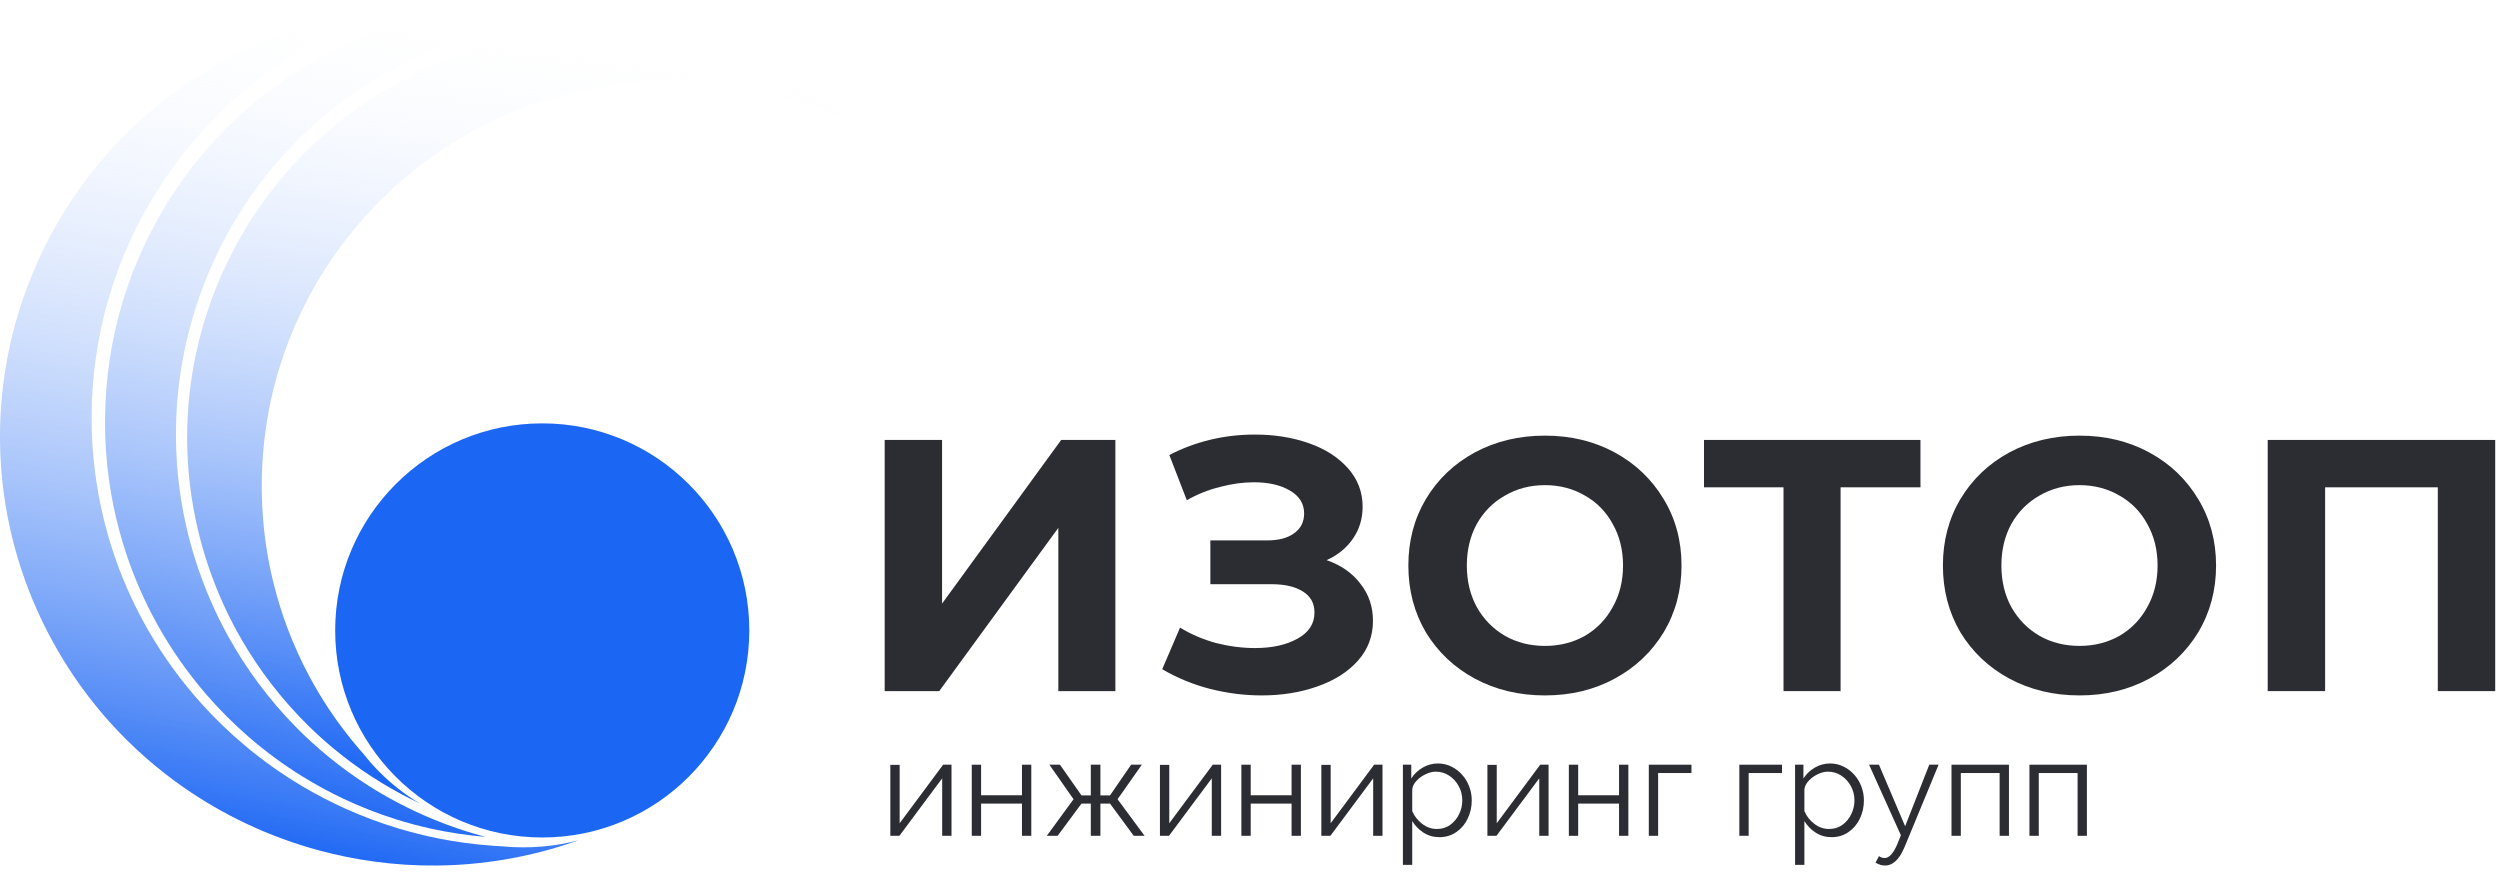 <?xml version="1.0" encoding="UTF-8"?> <svg xmlns="http://www.w3.org/2000/svg" width="234" height="82" viewBox="0 0 234 82" fill="none"> <path d="M58.684 1.821C54.682 1.475 50.7 1.765 46.877 2.63C43.575 3.376 40.384 4.546 37.397 6.107C33.944 7.906 30.756 10.223 27.963 13.005C25.783 15.17 23.84 17.612 22.199 20.309C20.957 22.34 19.886 24.517 19.012 26.824C18.613 27.878 18.263 28.938 17.959 29.999C17.207 32.636 16.747 35.298 16.564 37.947C16.353 40.941 16.493 43.92 16.963 46.832C17.31 48.993 17.84 51.118 18.54 53.18C19.299 55.408 20.254 57.568 21.396 59.627C22.215 61.101 23.128 62.524 24.14 63.887C25.241 65.377 26.454 66.795 27.772 68.126C28.699 69.061 29.675 69.954 30.701 70.793C31.916 71.793 33.198 72.723 34.545 73.576C35.396 74.115 36.274 74.626 37.175 75.098C37.478 75.259 37.785 75.416 38.092 75.57C39.216 76.126 40.376 76.635 41.57 77.088C42.718 77.524 43.874 77.902 45.037 78.224C45.167 78.262 45.296 78.296 45.426 78.331C43.714 78.186 42.033 77.931 40.389 77.573C39.235 77.319 38.097 77.016 36.987 76.662C35.326 76.137 33.718 75.502 32.164 74.771C30.836 74.146 29.552 73.444 28.31 72.678C26.53 71.578 24.847 70.336 23.272 68.969C21.842 67.731 20.508 66.39 19.273 64.959C17.551 62.961 16.027 60.783 14.735 58.462C13.571 56.371 12.594 54.162 11.826 51.858C10.815 48.821 10.163 45.62 9.93 42.304C9.851 41.202 9.818 40.087 9.833 38.964C9.859 37.156 10.007 35.383 10.269 33.644C10.839 29.857 11.952 26.254 13.528 22.911C14.922 19.946 16.681 17.186 18.742 14.69C21.316 11.576 24.359 8.87 27.765 6.683C30.732 4.776 33.972 3.264 37.412 2.218C41.161 1.075 45.15 0.486 49.28 0.543C52.528 0.582 55.677 1.027 58.684 1.821Z" fill="url(#paint0_linear_262_280)"></path> <path d="M80.151 11.708C77.045 10.128 73.763 8.999 70.408 8.32C66.51 7.531 62.512 7.35 58.566 7.778C55.408 8.117 52.286 8.85 49.276 9.97C45.889 11.232 42.649 12.986 39.664 15.232C38.281 16.272 36.954 17.417 35.695 18.667C34.916 19.441 34.178 20.24 33.478 21.065C31.388 23.52 29.666 26.181 28.304 28.972C27.256 31.119 26.425 33.346 25.808 35.617C25.141 38.088 24.728 40.61 24.572 43.147C24.457 45.015 24.476 46.89 24.639 48.755C24.808 50.737 25.134 52.71 25.62 54.651C25.975 56.072 26.413 57.478 26.933 58.857C27.505 60.373 28.18 61.858 28.956 63.307C29.522 64.364 30.142 65.401 30.813 66.409C31.669 67.694 32.612 68.938 33.641 70.133C33.778 70.292 33.916 70.45 34.056 70.606C34.992 71.795 36.066 72.867 37.255 73.803C37.888 74.301 38.552 74.761 39.246 75.177C38.942 75.031 38.638 74.885 38.338 74.729C37.447 74.279 36.577 73.797 35.734 73.283C34.398 72.471 33.126 71.583 31.918 70.625C30.899 69.822 29.924 68.966 29.004 68.068C27.691 66.79 26.48 65.426 25.377 63.989C24.367 62.676 23.447 61.303 22.623 59.879C21.469 57.89 20.501 55.803 19.727 53.64C19.012 51.641 18.462 49.583 18.091 47.48C17.59 44.654 17.411 41.755 17.577 38.834C17.721 36.252 18.136 33.654 18.839 31.075C19.12 30.035 19.453 29.001 19.83 27.97C20.657 25.712 21.68 23.577 22.872 21.582C24.447 18.933 26.323 16.526 28.435 14.391C31.145 11.644 34.245 9.345 37.609 7.546C40.527 5.986 43.643 4.8 46.876 4.032C50.625 3.138 54.533 2.804 58.467 3.084C61.924 3.328 65.404 4.048 68.823 5.282C73.064 6.807 76.866 9.005 80.151 11.708Z" fill="url(#paint1_linear_262_280)"></path> <path d="M54.142 78.651C53.702 78.808 53.259 78.96 52.816 79.1C51.841 79.413 50.86 79.684 49.876 79.916C48.221 80.309 46.553 80.597 44.889 80.778C43.563 80.923 42.237 81 40.914 81.013C38.925 81.034 36.945 80.909 34.993 80.638C33.292 80.409 31.61 80.067 29.959 79.624C27.561 78.983 25.223 78.124 22.983 77.06C20.977 76.11 19.045 74.99 17.215 73.718C14.685 71.959 12.34 69.899 10.246 67.563C8.433 65.539 6.805 63.311 5.405 60.888C4.833 59.901 4.298 58.881 3.805 57.831C2.708 55.502 1.856 53.119 1.24 50.716C0.438 47.589 0.032 44.424 0.002 41.283C-0.039 37.192 0.553 33.142 1.731 29.276C2.736 25.967 4.17 22.789 5.997 19.832C8.145 16.352 10.845 13.177 14.038 10.446C16.792 8.093 19.915 6.069 23.372 4.469C27.709 2.462 32.223 1.281 36.729 0.865C33.166 1.992 29.817 3.596 26.759 5.603C23.247 7.905 20.118 10.734 17.489 13.983C15.382 16.587 13.592 19.453 12.184 22.527C10.594 25.993 9.488 29.722 8.95 33.632C8.703 35.427 8.575 37.259 8.575 39.118C8.575 40.276 8.625 41.424 8.724 42.558C9.015 45.971 9.739 49.26 10.835 52.374C11.667 54.737 12.716 56.998 13.957 59.136C15.334 61.509 16.951 63.727 18.771 65.764C20.074 67.221 21.485 68.583 22.99 69.838C24.648 71.224 26.417 72.479 28.285 73.587C29.587 74.362 30.934 75.063 32.324 75.688C33.951 76.422 35.636 77.05 37.368 77.567C38.532 77.912 39.716 78.211 40.92 78.456C42.636 78.802 44.385 79.043 46.171 79.164C46.421 79.181 46.672 79.198 46.922 79.211C47.592 79.275 48.272 79.312 48.959 79.312C49.578 79.312 50.187 79.285 50.792 79.231C51.936 79.134 53.056 78.936 54.142 78.651Z" fill="url(#paint2_linear_262_280)"></path> <circle cx="50.754" cy="59.008" r="19.381" fill="#1C66F4"></circle> <path d="M83.335 78.231V71.589H84.208V77.056L88.278 71.576H89.061V78.231H88.188V72.853L84.183 78.231H83.335Z" fill="#2B2D33"></path> <path d="M90.957 78.231V71.576H91.83V74.437H95.656V71.576H96.529V78.231H95.656V75.216H91.83V78.231H90.957Z" fill="#2B2D33"></path> <path d="M97.979 78.231L100.483 74.808L98.223 71.576H99.212L101.227 74.45H102.1V71.576H102.999V74.45H103.897L105.874 71.576H106.875L104.603 74.808L107.132 78.231H106.118L103.897 75.216H102.999V78.231H102.1V75.216H101.227L98.993 78.231H97.979Z" fill="#2B2D33"></path> <path d="M108.571 78.231V71.589H109.444V77.056L113.513 71.576H114.296V78.231H113.423V72.853L109.418 78.231H108.571Z" fill="#2B2D33"></path> <path d="M116.193 78.231V71.576H117.066V74.437H120.891V71.576H121.764V78.231H120.891V75.216H117.066V78.231H116.193Z" fill="#2B2D33"></path> <path d="M123.677 78.231V71.589H124.55V77.056L128.619 71.576H129.402V78.231H128.529V72.853L124.524 78.231H123.677Z" fill="#2B2D33"></path> <path d="M134.726 78.359C134.17 78.359 133.669 78.214 133.224 77.924C132.788 77.635 132.441 77.277 132.185 76.851V80.951H131.312V71.576H132.095V72.866C132.36 72.449 132.711 72.112 133.147 71.857C133.592 71.593 134.072 71.461 134.585 71.461C135.047 71.461 135.471 71.559 135.856 71.755C136.241 71.942 136.575 72.198 136.857 72.521C137.148 72.845 137.371 73.215 137.525 73.632C137.679 74.041 137.756 74.467 137.756 74.91C137.756 75.531 137.628 76.106 137.371 76.634C137.123 77.154 136.767 77.571 136.305 77.886C135.852 78.201 135.325 78.359 134.726 78.359ZM134.482 77.592C134.97 77.592 135.39 77.464 135.741 77.209C136.1 76.945 136.378 76.609 136.575 76.2C136.772 75.791 136.87 75.361 136.87 74.91C136.87 74.433 136.759 73.99 136.536 73.581C136.314 73.173 136.014 72.845 135.638 72.598C135.27 72.351 134.85 72.227 134.38 72.227C134.089 72.227 133.781 72.304 133.456 72.457C133.139 72.602 132.856 72.802 132.608 73.058C132.369 73.305 132.227 73.577 132.185 73.875V75.919C132.381 76.387 132.69 76.783 133.109 77.107C133.528 77.43 133.986 77.592 134.482 77.592Z" fill="#2B2D33"></path> <path d="M139.222 78.231V71.589H140.095V77.056L144.164 71.576H144.947V78.231H144.074V72.853L140.069 78.231H139.222Z" fill="#2B2D33"></path> <path d="M146.844 78.231V71.576H147.717V74.437H151.542V71.576H152.415V78.231H151.542V75.216H147.717V78.231H146.844Z" fill="#2B2D33"></path> <path d="M154.328 78.231V71.576H158.32V72.355H155.201V78.231H154.328Z" fill="#2B2D33"></path> <path d="M162.802 78.231V71.576H166.795V72.355H163.675V78.231H162.802Z" fill="#2B2D33"></path> <path d="M171.432 78.359C170.876 78.359 170.375 78.214 169.93 77.924C169.494 77.635 169.147 77.277 168.891 76.851V80.951H168.018V71.576H168.801V72.866C169.066 72.449 169.417 72.112 169.853 71.857C170.298 71.593 170.778 71.461 171.291 71.461C171.753 71.461 172.177 71.559 172.562 71.755C172.947 71.942 173.281 72.198 173.563 72.521C173.854 72.845 174.077 73.215 174.231 73.632C174.385 74.041 174.462 74.467 174.462 74.91C174.462 75.531 174.334 76.106 174.077 76.634C173.829 77.154 173.473 77.571 173.011 77.886C172.558 78.201 172.031 78.359 171.432 78.359ZM171.188 77.592C171.676 77.592 172.096 77.464 172.446 77.209C172.806 76.945 173.084 76.609 173.281 76.2C173.478 75.791 173.576 75.361 173.576 74.91C173.576 74.433 173.465 73.99 173.242 73.581C173.02 73.173 172.72 72.845 172.344 72.598C171.976 72.351 171.556 72.227 171.086 72.227C170.795 72.227 170.487 72.304 170.161 72.457C169.845 72.602 169.562 72.802 169.314 73.058C169.075 73.305 168.933 73.577 168.891 73.875V75.919C169.087 76.387 169.396 76.783 169.815 77.107C170.234 77.43 170.692 77.592 171.188 77.592Z" fill="#2B2D33"></path> <path d="M176.447 81.015C176.164 81.015 175.865 80.926 175.548 80.747L175.869 80.134C176.049 80.253 176.224 80.313 176.395 80.313C176.823 80.313 177.221 79.879 177.589 79.01L177.923 78.18L174.945 71.576H175.869L178.321 77.337L180.58 71.576H181.453L178.269 79.278C178.013 79.883 177.735 80.321 177.435 80.594C177.136 80.875 176.806 81.015 176.447 81.015Z" fill="#2B2D33"></path> <path d="M182.66 78.231V71.576H188.038V78.231H187.165V72.355H183.533V78.231H182.66Z" fill="#2B2D33"></path> <path d="M189.956 78.231V71.576H195.334V78.231H194.462V72.355H190.829V78.231H189.956Z" fill="#2B2D33"></path> <path d="M82.805 41.178H88.179V56.493L99.327 41.178H104.4V64.688H99.06V49.407L87.912 64.688H82.805V41.178Z" fill="#2B2D33"></path> <path d="M124.17 52.43C125.528 52.9 126.585 53.639 127.341 54.646C128.12 55.631 128.509 56.785 128.509 58.106C128.509 59.539 128.042 60.781 127.107 61.834C126.173 62.886 124.904 63.692 123.302 64.252C121.722 64.811 119.987 65.091 118.095 65.091C116.493 65.091 114.891 64.89 113.289 64.487C111.709 64.084 110.207 63.468 108.783 62.64L110.452 58.744C111.475 59.371 112.599 59.852 113.823 60.188C115.069 60.501 116.282 60.658 117.461 60.658C119.063 60.658 120.387 60.367 121.433 59.785C122.501 59.203 123.035 58.385 123.035 57.333C123.035 56.46 122.668 55.799 121.934 55.352C121.222 54.904 120.243 54.68 118.996 54.68H113.289V50.582H118.596C119.686 50.582 120.532 50.358 121.133 49.911C121.756 49.463 122.067 48.847 122.067 48.063C122.067 47.145 121.622 46.429 120.732 45.914C119.864 45.399 118.741 45.142 117.361 45.142C116.337 45.142 115.28 45.287 114.19 45.578C113.1 45.847 112.065 46.261 111.086 46.821L109.45 42.589C111.92 41.313 114.591 40.675 117.461 40.675C119.286 40.675 120.966 40.943 122.501 41.481C124.037 42.018 125.261 42.802 126.173 43.832C127.085 44.862 127.541 46.059 127.541 47.425C127.541 48.545 127.241 49.541 126.64 50.414C126.039 51.288 125.216 51.959 124.17 52.43Z" fill="#2B2D33"></path> <path d="M144.606 65.091C142.181 65.091 139.989 64.565 138.031 63.513C136.095 62.461 134.57 61.016 133.458 59.18C132.367 57.322 131.822 55.24 131.822 52.933C131.822 50.627 132.367 48.556 133.458 46.72C134.57 44.862 136.095 43.406 138.031 42.354C139.989 41.301 142.181 40.775 144.606 40.775C147.032 40.775 149.212 41.301 151.148 42.354C153.084 43.406 154.608 44.862 155.721 46.72C156.834 48.556 157.39 50.627 157.39 52.933C157.39 55.24 156.834 57.322 155.721 59.18C154.608 61.016 153.084 62.461 151.148 63.513C149.212 64.565 147.032 65.091 144.606 65.091ZM144.606 60.457C145.986 60.457 147.232 60.143 148.344 59.516C149.457 58.867 150.325 57.971 150.948 56.829C151.593 55.687 151.916 54.389 151.916 52.933C151.916 51.478 151.593 50.179 150.948 49.037C150.325 47.895 149.457 47.011 148.344 46.384C147.232 45.735 145.986 45.41 144.606 45.41C143.226 45.41 141.98 45.735 140.868 46.384C139.755 47.011 138.876 47.895 138.231 49.037C137.608 50.179 137.296 51.478 137.296 52.933C137.296 54.389 137.608 55.687 138.231 56.829C138.876 57.971 139.755 58.867 140.868 59.516C141.98 60.143 143.226 60.457 144.606 60.457Z" fill="#2B2D33"></path> <path d="M179.755 45.612H172.278V64.688H166.937V45.612H159.494V41.178H179.755V45.612Z" fill="#2B2D33"></path> <path d="M194.64 65.091C192.214 65.091 190.022 64.565 188.064 63.513C186.128 62.461 184.604 61.016 183.491 59.18C182.401 57.322 181.856 55.24 181.856 52.933C181.856 50.627 182.401 48.556 183.491 46.72C184.604 44.862 186.128 43.406 188.064 42.354C190.022 41.301 192.214 40.775 194.64 40.775C197.065 40.775 199.246 41.301 201.182 42.354C203.118 43.406 204.642 44.862 205.755 46.72C206.867 48.556 207.424 50.627 207.424 52.933C207.424 55.24 206.867 57.322 205.755 59.18C204.642 61.016 203.118 62.461 201.182 63.513C199.246 64.565 197.065 65.091 194.64 65.091ZM194.64 60.457C196.019 60.457 197.265 60.143 198.378 59.516C199.491 58.867 200.359 57.971 200.982 56.829C201.627 55.687 201.95 54.389 201.95 52.933C201.95 51.478 201.627 50.179 200.982 49.037C200.359 47.895 199.491 47.011 198.378 46.384C197.265 45.735 196.019 45.41 194.64 45.41C193.26 45.41 192.014 45.735 190.901 46.384C189.789 47.011 188.91 47.895 188.264 49.037C187.641 50.179 187.33 51.478 187.33 52.933C187.33 54.389 187.641 55.687 188.264 56.829C188.91 57.971 189.789 58.867 190.901 59.516C192.014 60.143 193.26 60.457 194.64 60.457Z" fill="#2B2D33"></path> <path d="M233.552 41.178V64.688H228.178V45.612H217.631V64.688H212.257V41.178H233.552Z" fill="#2B2D33"></path> <defs> <linearGradient id="paint0_linear_262_280" x1="36.85" y1="78.211" x2="53.203" y2="2.461" gradientUnits="userSpaceOnUse"> <stop stop-color="#1C66F4"></stop> <stop offset="1" stop-color="white" stop-opacity="0"></stop> </linearGradient> <linearGradient id="paint1_linear_262_280" x1="53.238" y1="75.177" x2="63.586" y2="3.35" gradientUnits="userSpaceOnUse"> <stop stop-color="#1C66F4"></stop> <stop offset="1" stop-color="white" stop-opacity="0"></stop> </linearGradient> <linearGradient id="paint2_linear_262_280" x1="30.878" y1="81.015" x2="45.443" y2="2.307" gradientUnits="userSpaceOnUse"> <stop stop-color="#1C66F4"></stop> <stop offset="1" stop-color="white" stop-opacity="0"></stop> </linearGradient> </defs> </svg> 